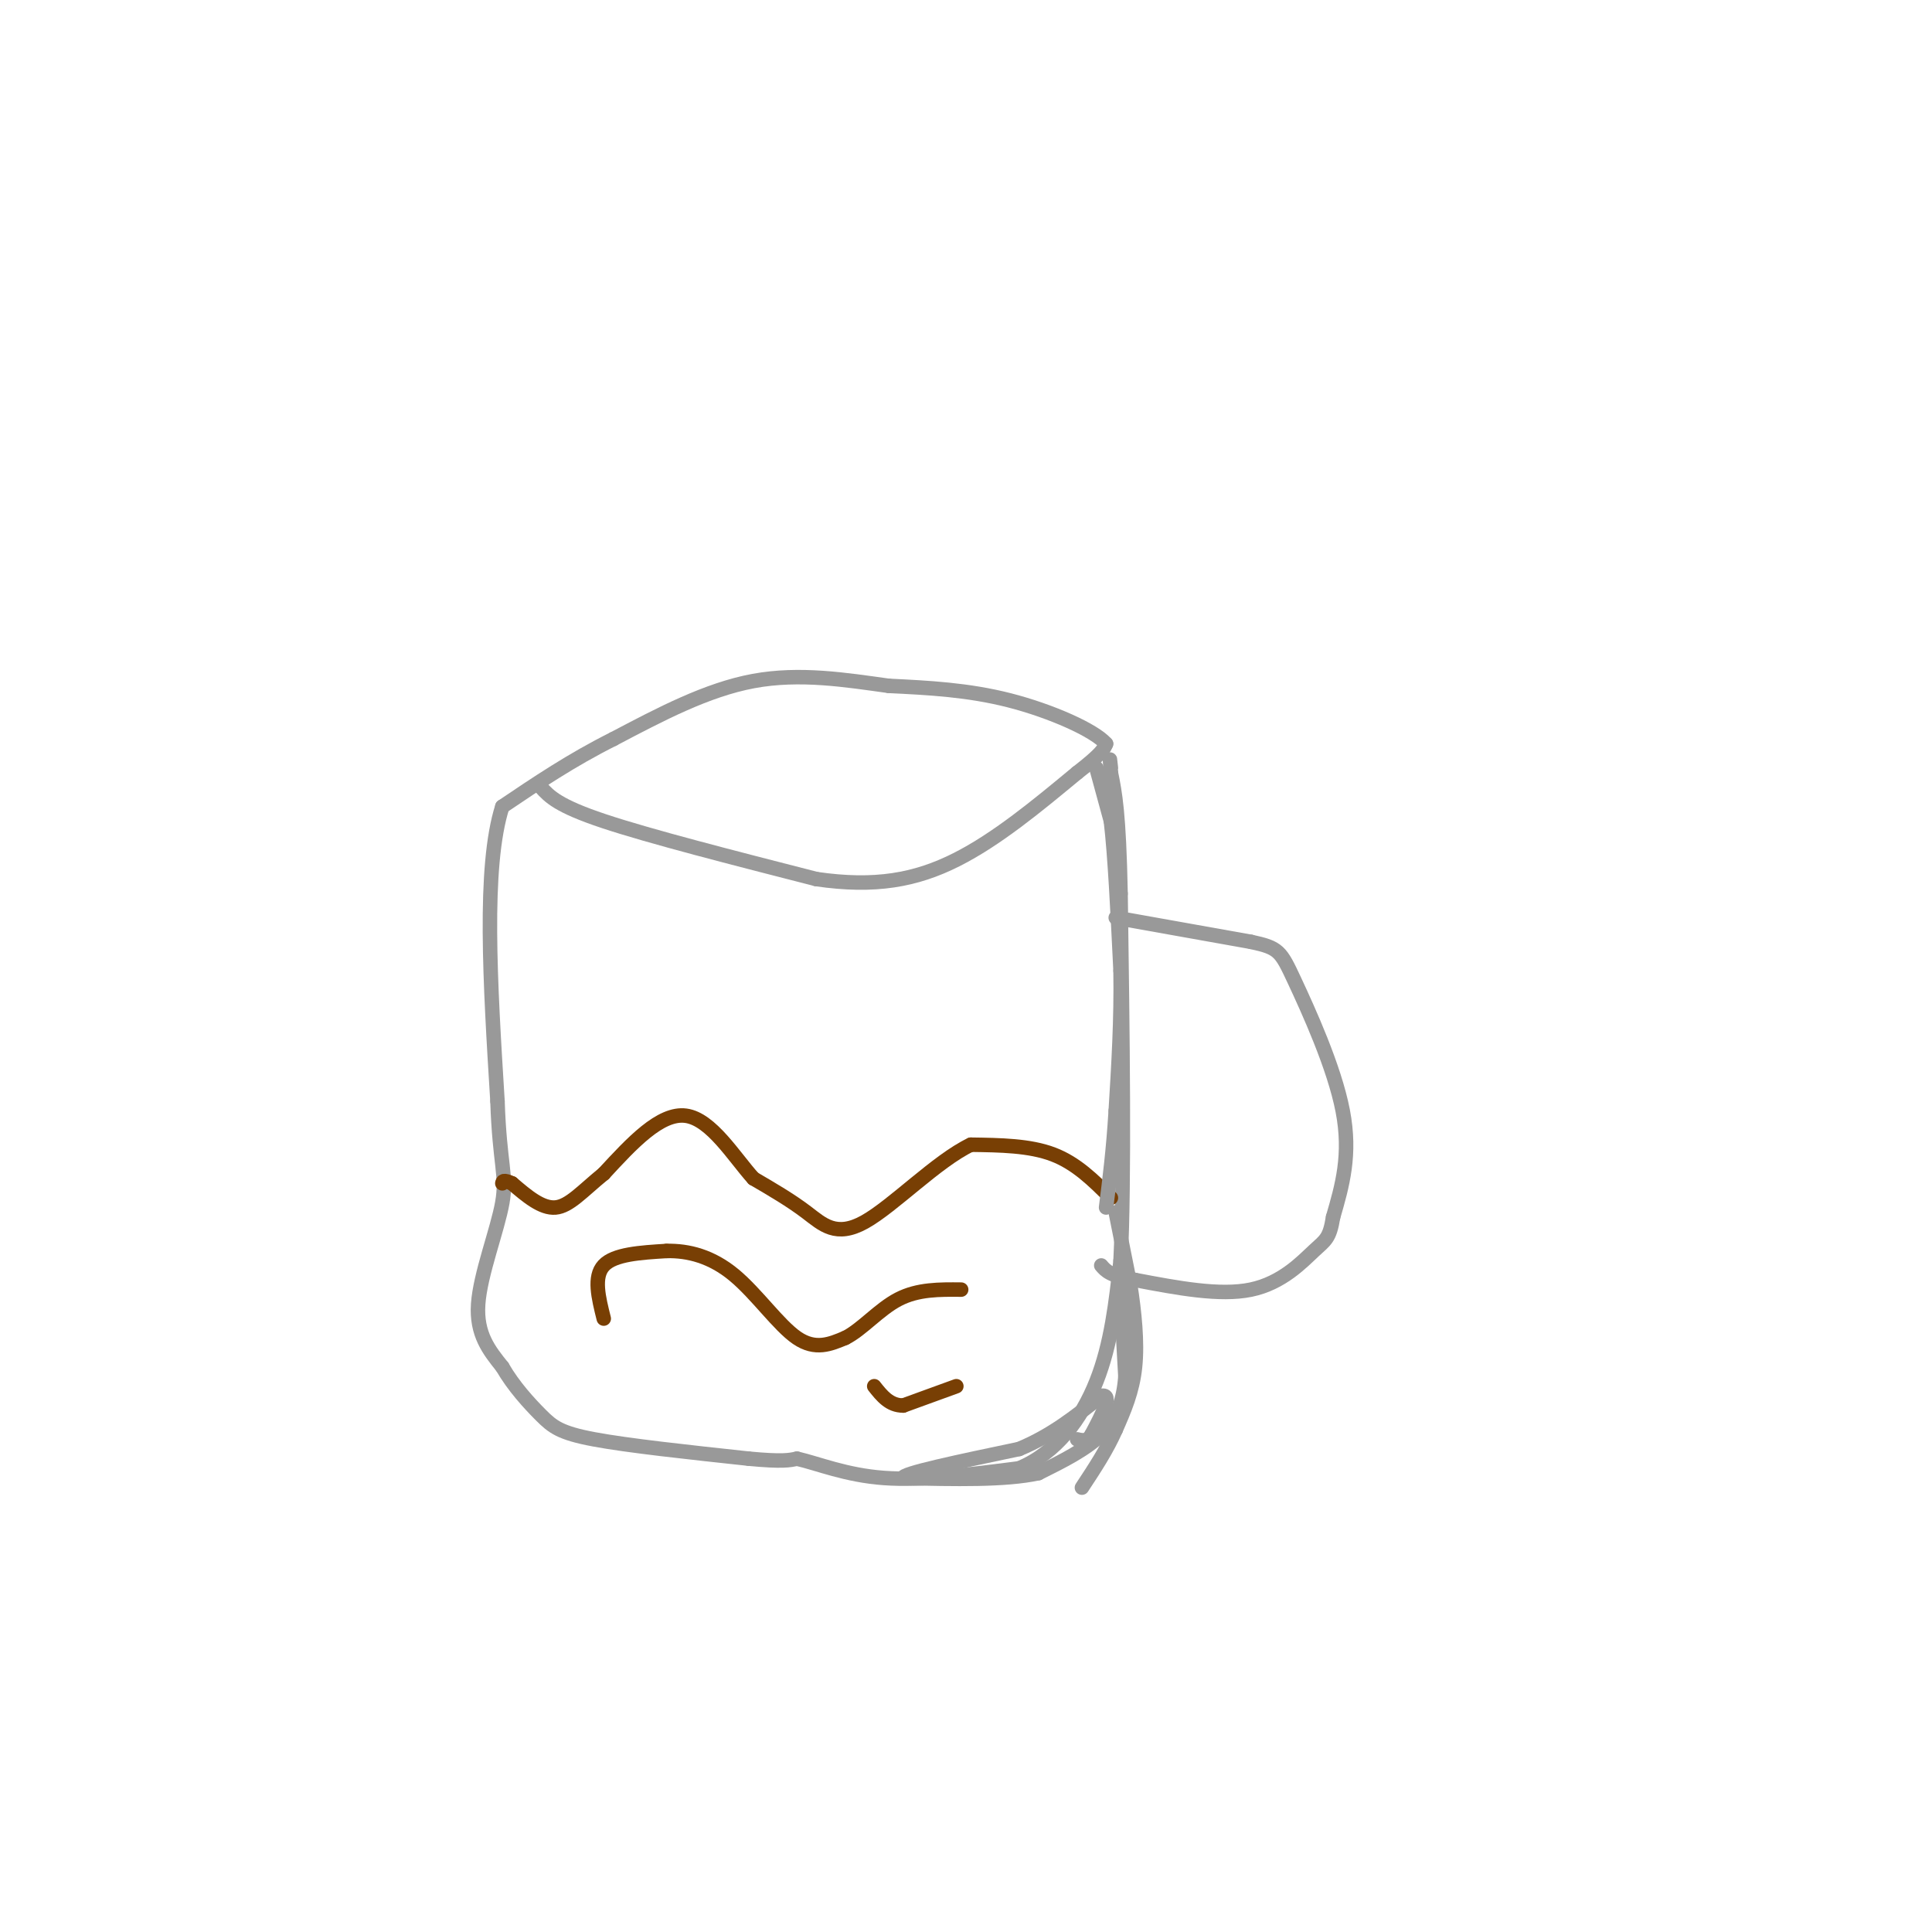 <svg viewBox='0 0 400 400' version='1.1' xmlns='http://www.w3.org/2000/svg' xmlns:xlink='http://www.w3.org/1999/xlink'><g fill='none' stroke='#999999' stroke-width='3' stroke-linecap='round' stroke-linejoin='round'><path d='M112,163c1.750,1.917 3.500,3.833 13,7c9.500,3.167 26.750,7.583 44,12'/><path d='M169,182c12.178,1.778 20.622,0.222 29,-4c8.378,-4.222 16.689,-11.111 25,-18'/><path d='M223,160c5.167,-4.000 5.583,-5.000 6,-6'/><path d='M229,154c-2.400,-2.800 -11.400,-6.800 -20,-9c-8.600,-2.200 -16.800,-2.600 -25,-3'/><path d='M184,142c-8.822,-1.222 -18.378,-2.778 -28,-1c-9.622,1.778 -19.311,6.889 -29,12'/><path d='M127,153c-8.667,4.333 -15.833,9.167 -23,14'/><path d='M104,167c-4.000,12.500 -2.500,36.750 -1,61'/><path d='M103,228c0.429,13.095 2.000,15.333 1,21c-1.000,5.667 -4.571,14.762 -5,21c-0.429,6.238 2.286,9.619 5,13'/><path d='M104,283c2.310,4.024 5.583,7.583 8,10c2.417,2.417 3.976,3.690 11,5c7.024,1.310 19.512,2.655 32,4'/><path d='M155,302c7.000,0.667 8.500,0.333 10,0'/><path d='M165,302c4.311,0.978 10.089,3.422 18,4c7.911,0.578 17.956,-0.711 28,-2'/><path d='M211,304c7.689,-3.200 12.911,-10.200 16,-18c3.089,-7.800 4.044,-16.400 5,-25'/><path d='M232,261c0.833,-16.833 0.417,-46.417 0,-76'/><path d='M232,185c-0.333,-16.833 -1.167,-20.917 -2,-25'/><path d='M230,160c-0.333,-4.333 -0.167,-2.667 0,-1'/><path d='M231,190c0.000,0.000 28.000,5.000 28,5'/><path d='M259,195c5.750,1.238 6.125,1.833 9,8c2.875,6.167 8.250,17.905 10,27c1.750,9.095 -0.125,15.548 -2,22'/><path d='M276,252c-0.726,4.488 -1.542,4.708 -4,7c-2.458,2.292 -6.560,6.655 -13,8c-6.440,1.345 -15.220,-0.327 -24,-2'/><path d='M235,265c-5.167,-0.833 -6.083,-1.917 -7,-3'/></g>
<g fill='none' stroke='#783f04' stroke-width='3' stroke-linecap='round' stroke-linejoin='round'><path d='M230,248c-3.583,-3.583 -7.167,-7.167 -12,-9c-4.833,-1.833 -10.917,-1.917 -17,-2'/><path d='M201,237c-7.024,3.345 -16.083,12.708 -22,16c-5.917,3.292 -8.690,0.512 -12,-2c-3.310,-2.512 -7.155,-4.756 -11,-7'/><path d='M156,244c-4.067,-4.511 -8.733,-12.289 -14,-13c-5.267,-0.711 -11.133,5.644 -17,12'/><path d='M125,243c-4.467,3.644 -7.133,6.756 -10,7c-2.867,0.244 -5.933,-2.378 -9,-5'/><path d='M106,245c-1.833,-0.833 -1.917,-0.417 -2,0'/><path d='M125,273c-1.083,-4.333 -2.167,-8.667 0,-11c2.167,-2.333 7.583,-2.667 13,-3'/><path d='M138,259c4.524,-0.107 9.333,1.125 14,5c4.667,3.875 9.190,10.393 13,13c3.810,2.607 6.905,1.304 10,0'/><path d='M175,277c3.422,-1.689 6.978,-5.911 11,-8c4.022,-2.089 8.511,-2.044 13,-2'/><path d='M198,287c0.000,0.000 -11.000,4.000 -11,4'/><path d='M187,291c-2.833,0.000 -4.417,-2.000 -6,-4'/></g>
<g fill='none' stroke='#999999' stroke-width='3' stroke-linecap='round' stroke-linejoin='round'><path d='M227,159c0.000,0.000 3.000,11.000 3,11'/><path d='M230,170c0.833,7.000 1.417,19.000 2,31'/><path d='M232,201c0.167,10.000 -0.417,19.500 -1,29'/><path d='M231,230c-0.500,8.167 -1.250,14.083 -2,20'/><path d='M231,251c0.000,0.000 3.000,15.000 3,15'/><path d='M234,266c0.867,5.533 1.533,11.867 1,17c-0.533,5.133 -2.267,9.067 -4,13'/><path d='M231,296c-1.833,4.167 -4.417,8.083 -7,12'/><path d='M232,267c0.000,0.000 1.000,18.000 1,18'/><path d='M233,285c-0.378,5.111 -1.822,8.889 -5,12c-3.178,3.111 -8.089,5.556 -13,8'/><path d='M215,305c-6.833,1.500 -17.417,1.250 -28,1'/><path d='M187,306c-0.667,-0.833 11.667,-3.417 24,-6'/><path d='M211,300c6.833,-2.833 11.917,-6.917 17,-11'/><path d='M228,289c2.500,-0.500 0.250,3.750 -2,8'/><path d='M226,297c-0.833,1.500 -1.917,1.250 -3,1'/></g>
</svg>